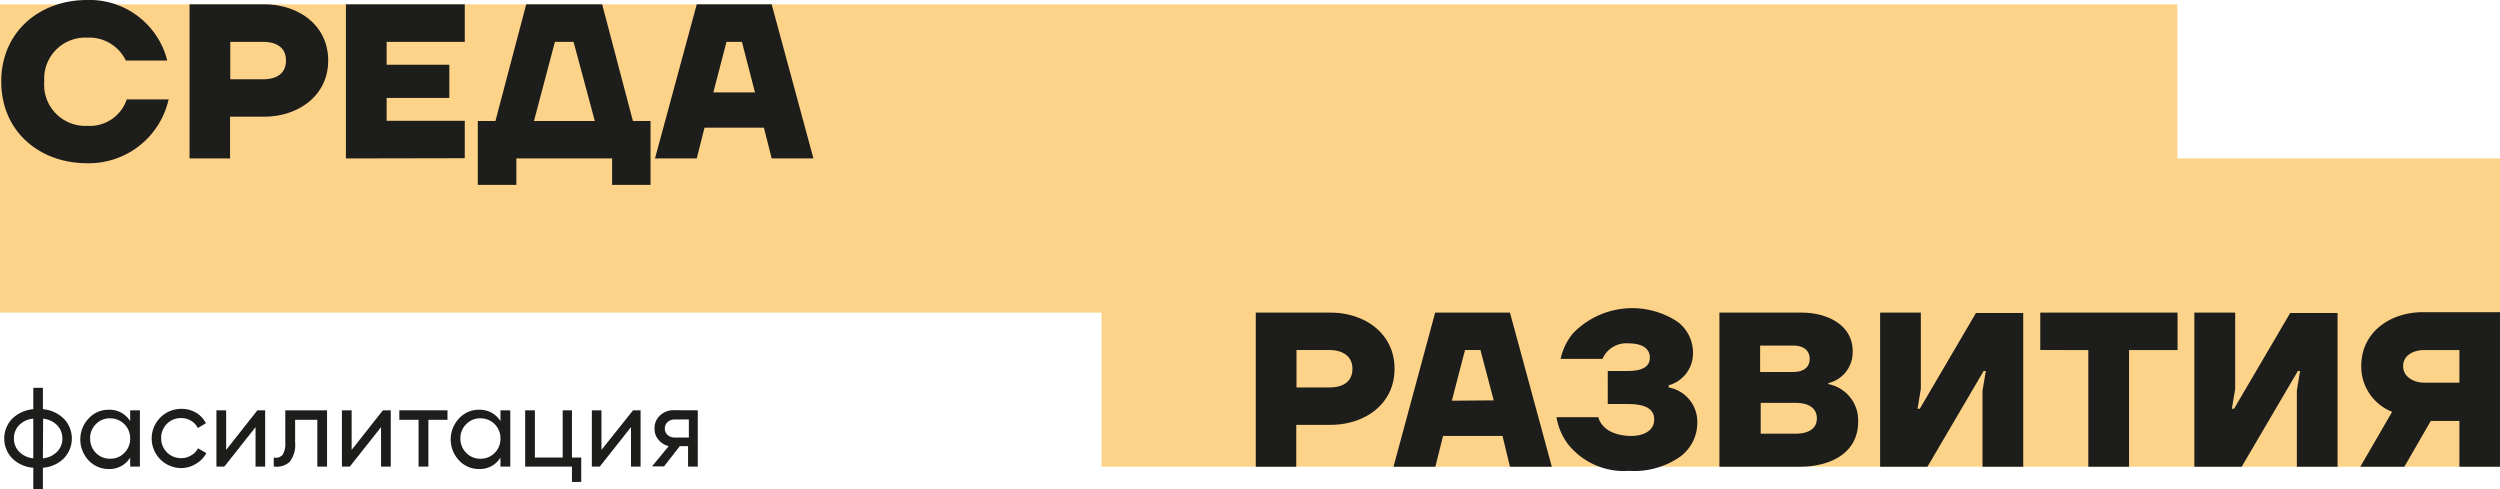 <?xml version="1.0" encoding="UTF-8"?> <svg xmlns="http://www.w3.org/2000/svg" viewBox="0 0 218.55 42.76"> <defs> <style>.cls-1{fill:#fdd389;}.cls-2,.cls-3{fill:#1d1d1b;}.cls-2{fill-rule:evenodd;}</style> </defs> <g id="Слой_2" data-name="Слой 2"> <g id="Layer_1" data-name="Layer 1"> <rect class="cls-1" y="0.38" width="190.35" height="26.95"></rect> <path class="cls-2" d="M.11,7.12C.11,2.81,3.42,0,7.62,0a7,7,0,0,1,7,5.29H11a3.55,3.55,0,0,0-3.37-2A3.59,3.59,0,0,0,3.87,7.12,3.59,3.59,0,0,0,7.62,11a3.4,3.4,0,0,0,3.46-2.31h3.66a7.15,7.15,0,0,1-7.12,5.58c-4.2,0-7.51-2.81-7.51-7.12Zm16.46,6.73V.38h6.54c2.93,0,5.58,1.78,5.58,4.91S26,10.2,23.11,10.2h-3v3.65Zm3.56-6.92H23c1.08,0,2-.43,2-1.64s-.94-1.63-2-1.63H20.13V6.93Zm10.11,6.92V.38H40.63V3.66H33.8v2h5.48V8.56H33.8v2h6.83v3.27Zm11.53,2.31V10.58h1.54L46,.38h6.64l2.69,10.2h1.54v5.58H53.51V13.85H45.14v2.31Zm4.91-5.58H52L50.14,3.66H48.51l-1.83,6.92Zm10.58,3.27L60.91.38h6.55l3.65,13.47H67.46l-.68-2.69H61.59l-.68,2.69Zm5.1-5.77H66L64.86,3.66H63.51Z"></path> <rect class="cls-1" x="96.3" y="13.85" width="122.25" height="26.95"></rect> <path class="cls-2" d="M109.78,40.8V27.33h6.54c2.94,0,5.59,1.78,5.59,4.91s-2.65,4.9-5.59,4.9h-3V40.8Zm3.56-6.93h2.89c1.07,0,2-.43,2-1.63s-1-1.64-2-1.64h-2.89v3.27Zm8.48,6.93h3.66l.67-2.69h5.2L132,40.8h3.66L132,27.33h-6.54L121.82,40.8Zm5.1-5.77,1.15-4.43h1.35L130.58,35Zm9.14,1.44h3.66c.36,1.24,1.73,1.64,2.89,1.64.91,0,2-.36,2-1.45,0-.9-.76-1.34-2.29-1.34h-1.77V32.43h1.77c1.27,0,1.91-.39,1.91-1.16,0-1-1-1.25-1.83-1.25a2.28,2.28,0,0,0-2.31,1.35h-3.66a5.29,5.29,0,0,1,1.06-2.21,7.2,7.2,0,0,1,9.06-1.1A3.35,3.35,0,0,1,148,30.79a2.89,2.89,0,0,1-2.12,2.89v.19a3.06,3.06,0,0,1,2.5,3.08,3.68,3.68,0,0,1-1.54,3,7,7,0,0,1-4.42,1.21,6.24,6.24,0,0,1-5.36-2.35,5.48,5.48,0,0,1-1-2.37Zm14.25,4.33V27.33h7.22c2.09,0,4.43,1,4.43,3.37a2.77,2.77,0,0,1-2.12,2.79v.09a3.22,3.22,0,0,1,2.6,3.28c0,2.87-2.6,3.94-5.1,3.94Zm3.56-8.28h2.89c.75,0,1.44-.3,1.44-1.15s-.69-1.16-1.44-1.16h-2.89v2.31Zm0,5.39H157c.88,0,1.83-.3,1.83-1.34s-.95-1.35-1.83-1.35h-3.08v2.69Zm10.49,2.89V27.33h3.56V34l-.29,1.73h.2l4.91-8.37h4.13V40.8h-3.56V34.16l.29-1.73h-.19L168.5,40.8Zm14-10.2V27.33h12V30.6h-4.24V40.8h-3.56V30.6Zm13.47,10.2V27.33h3.57V34l-.29,1.73h.19l4.91-8.37h4.14V40.8h-3.56V34.16l.28-1.73h-.19l-4.91,8.37ZM206.42,32c0-3,2.57-4.71,5.39-4.71h6.74V40.8H215v-4h-2.5l-2.31,4h-3.85L209.12,36a4.25,4.25,0,0,1-2.7-4Zm3.66,0c0,1,1,1.45,1.83,1.45H215V30.6h-3.08C211,30.6,210.08,31.06,210.08,32Z"></path> <path class="cls-3" d="M5.59,36.61a2.5,2.5,0,0,1,0,3.45,2.9,2.9,0,0,1-1.84.83v1.87H2.91V40.89a2.92,2.92,0,0,1-1.85-.83,2.5,2.5,0,0,1,0-3.45,3,3,0,0,1,1.85-.84V33.9h.84v1.87A3,3,0,0,1,5.59,36.61ZM1.22,38.33a1.58,1.58,0,0,0,.45,1.15,2,2,0,0,0,1.24.59V36.6a1.93,1.93,0,0,0-1.24.57A1.62,1.62,0,0,0,1.22,38.33Zm2.53,1.74A2,2,0,0,0,5,39.48a1.58,1.58,0,0,0,.45-1.15A1.62,1.62,0,0,0,5,37.18a2,2,0,0,0-1.23-.58Z"></path> <path class="cls-3" d="M11.38,35.87h.85v4.92h-.85V40a2.1,2.1,0,0,1-1.87,1,2.37,2.37,0,0,1-1.76-.75,2.67,2.67,0,0,1,0-3.67,2.34,2.34,0,0,1,1.76-.76,2.1,2.1,0,0,1,1.87,1ZM9.62,40.1a1.67,1.67,0,0,0,1.25-.51,1.71,1.71,0,0,0,.51-1.26,1.74,1.74,0,0,0-1.76-1.76,1.68,1.68,0,0,0-1.24.51,1.7,1.7,0,0,0-.5,1.25,1.74,1.74,0,0,0,.5,1.26A1.68,1.68,0,0,0,9.62,40.1Z"></path> <path class="cls-3" d="M15.85,40.92a2.59,2.59,0,1,1,0-5.18,2.54,2.54,0,0,1,1.31.35A2.22,2.22,0,0,1,18,37l-.71.42a1.41,1.41,0,0,0-.58-.63,1.64,1.64,0,0,0-.88-.24,1.7,1.7,0,0,0-1.24.5,1.72,1.72,0,0,0-.5,1.25,1.72,1.72,0,0,0,1.74,1.75,1.64,1.64,0,0,0,.88-.24,1.43,1.43,0,0,0,.6-.62l.73.42a2.37,2.37,0,0,1-.9.93A2.47,2.47,0,0,1,15.85,40.92Z"></path> <path class="cls-3" d="M22.5,35.87h.68v4.92h-.84V37.34l-2.73,3.45h-.69V35.87h.85v3.46Z"></path> <path class="cls-3" d="M28.59,35.87v4.92h-.85V36.7H25.8v2a2.37,2.37,0,0,1-.49,1.69,1.68,1.68,0,0,1-1.38.39V40a.82.82,0,0,0,.76-.22,1.78,1.78,0,0,0,.25-1.08V35.87Z"></path> <path class="cls-3" d="M33.47,35.87h.69v4.92h-.85V37.34l-2.73,3.45h-.69V35.87h.85v3.46Z"></path> <path class="cls-3" d="M39.12,35.87v.83H37.45v4.09h-.86V36.7H34.91v-.83Z"></path> <path class="cls-3" d="M43.75,35.87h.86v4.92h-.86V40a2.09,2.09,0,0,1-1.86,1,2.35,2.35,0,0,1-1.76-.75,2.67,2.67,0,0,1,0-3.67,2.32,2.32,0,0,1,1.76-.76,2.1,2.1,0,0,1,1.86,1ZM42,40.1a1.69,1.69,0,0,0,1.25-.51,1.74,1.74,0,0,0,.5-1.26A1.73,1.73,0,0,0,42,36.57a1.65,1.65,0,0,0-1.24.51,1.67,1.67,0,0,0-.51,1.25,1.71,1.71,0,0,0,.51,1.26A1.65,1.65,0,0,0,42,40.1Z"></path> <path class="cls-3" d="M50,40h.81v2.13H50V40.79H45.91V35.87h.85V40h2.43V35.87H50Z"></path> <path class="cls-3" d="M55.34,35.87H56v4.92h-.84V37.34l-2.73,3.45h-.69V35.87h.84v3.46Z"></path> <path class="cls-3" d="M61,35.87v4.92h-.85V39h-.72l-1.38,1.77H57L58.46,39a1.63,1.63,0,0,1-.89-.55,1.46,1.46,0,0,1-.35-1,1.48,1.48,0,0,1,.49-1.14,1.69,1.69,0,0,1,1.21-.45ZM59,38.25h1.22V36.67H59a.93.93,0,0,0-.62.21.74.74,0,0,0-.26.59.73.73,0,0,0,.26.57A.93.93,0,0,0,59,38.25Z"></path> </g> </g> </svg> 